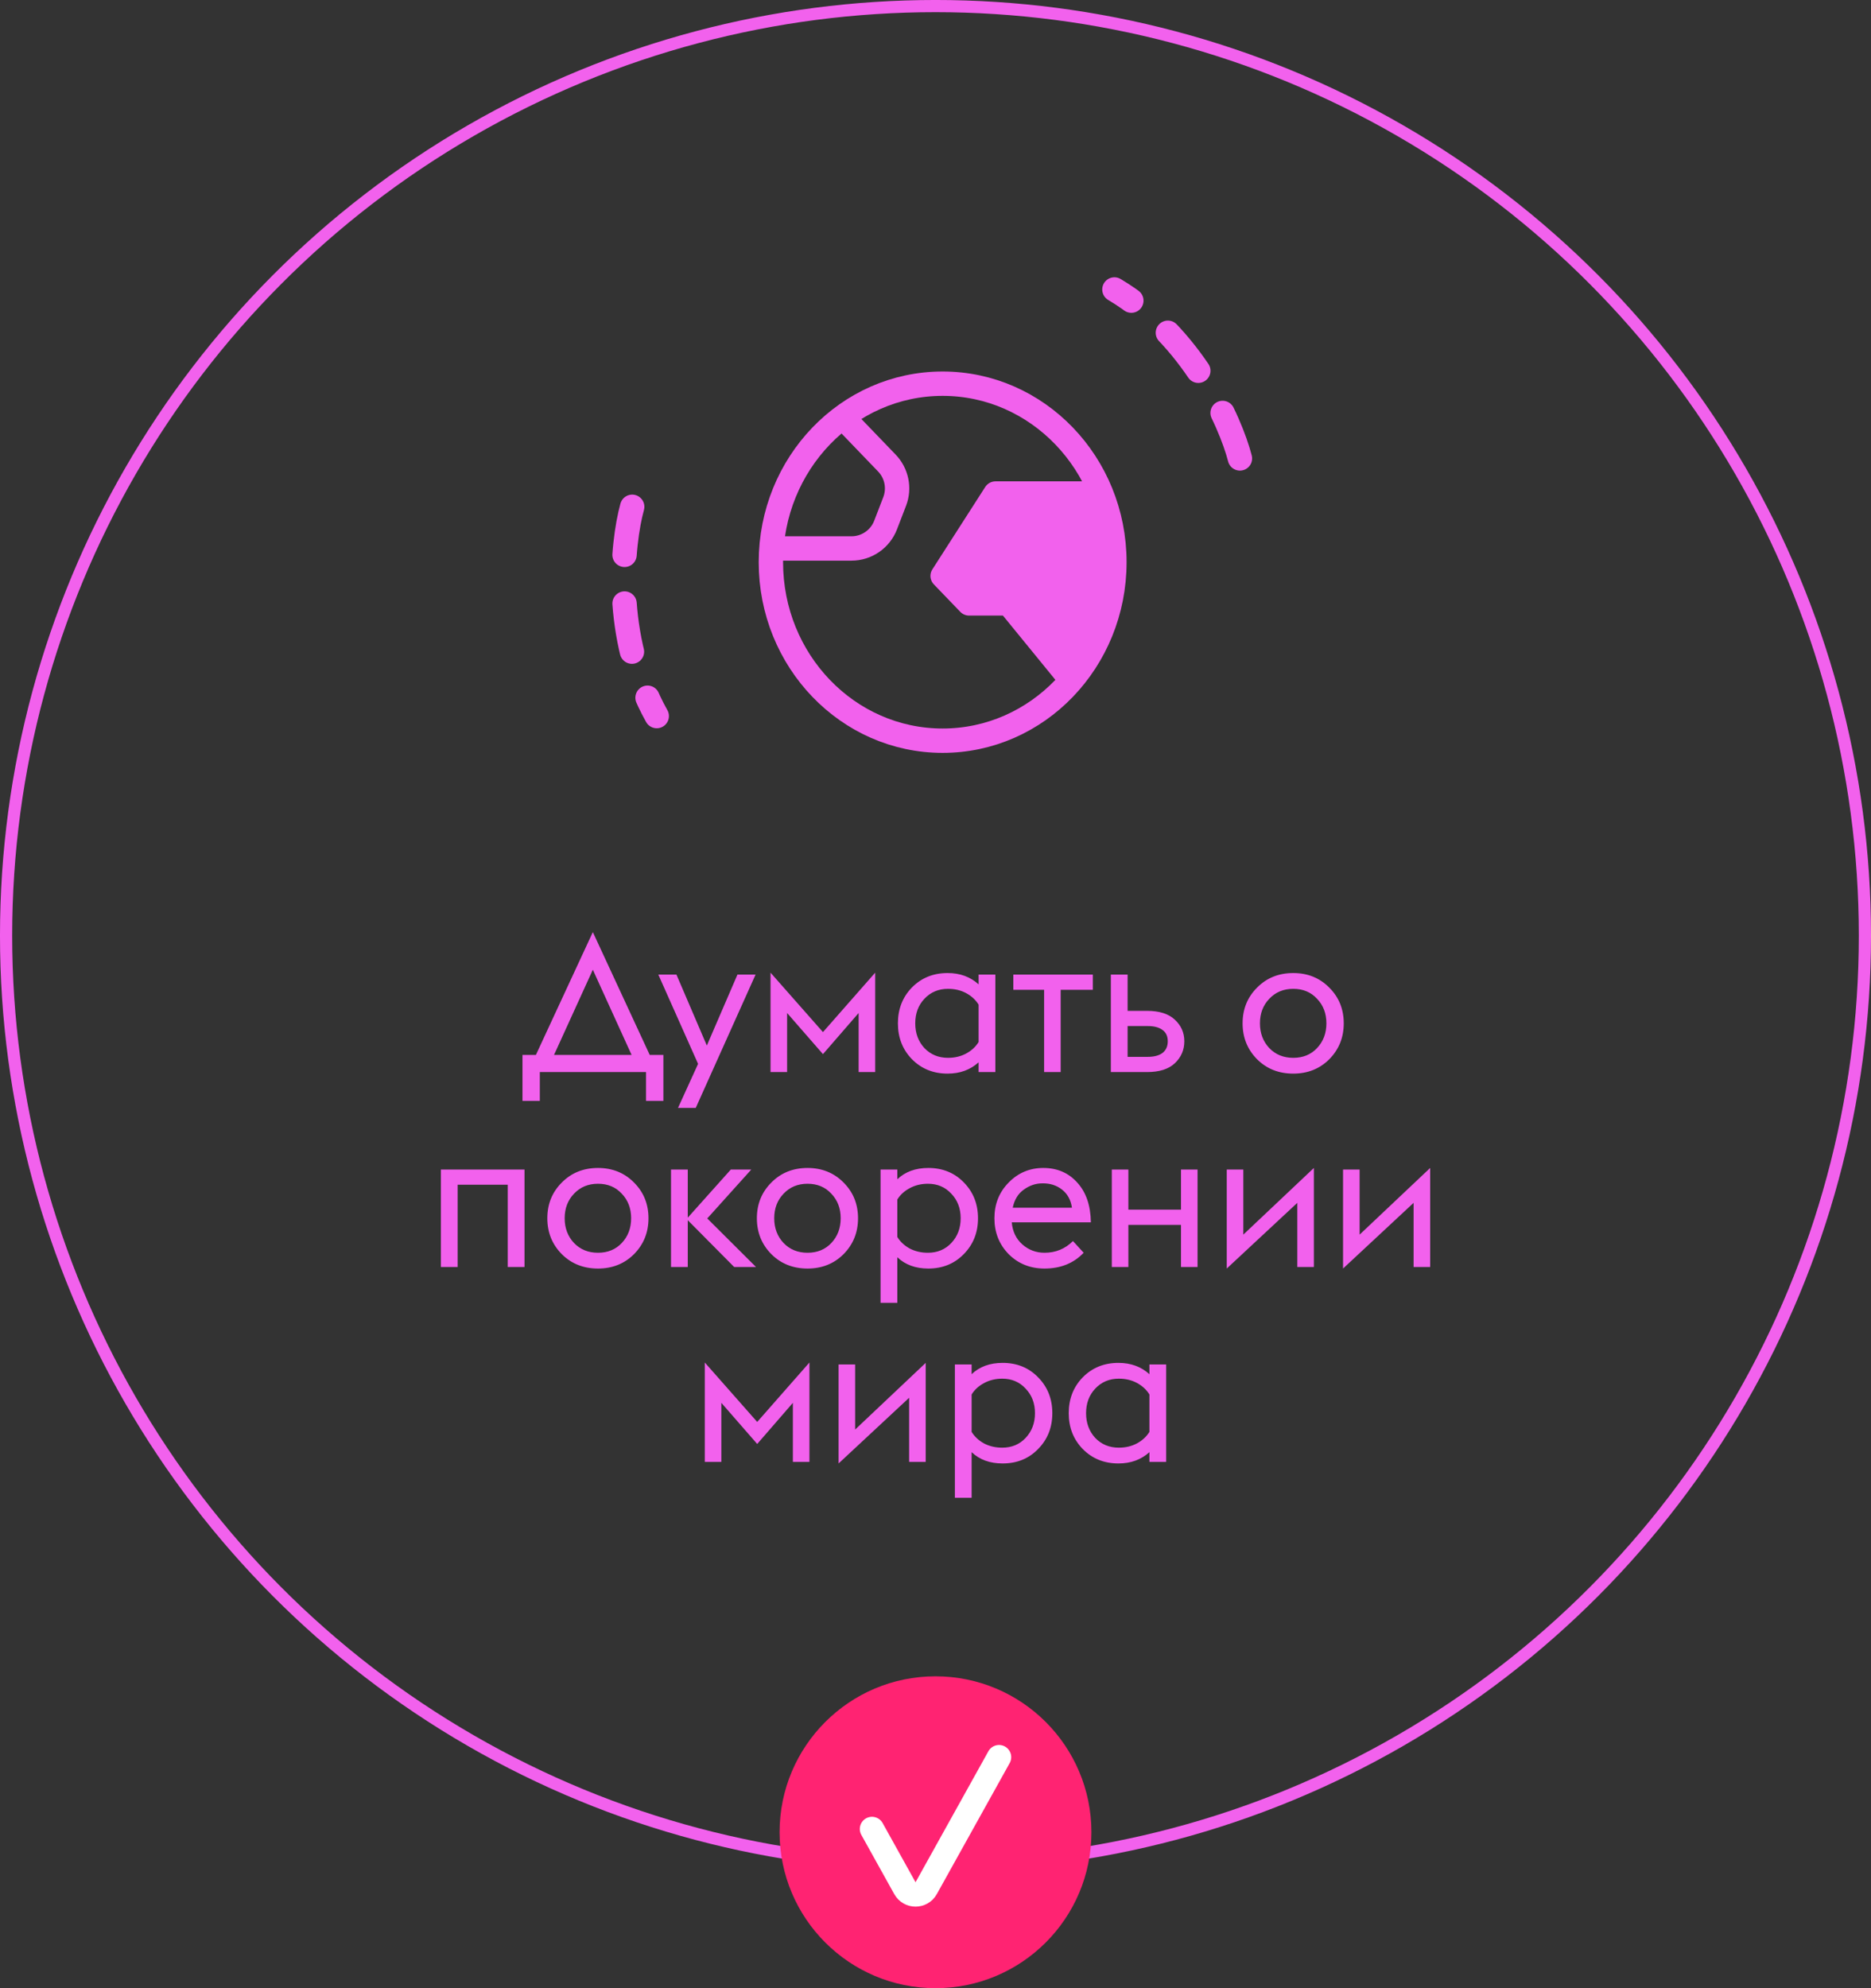 <?xml version="1.0" encoding="UTF-8"?> <svg xmlns="http://www.w3.org/2000/svg" width="96" height="102" viewBox="0 0 96 102" fill="none"><rect x="0" y="0" width="96" height="102" fill="#333333" stroke="none"/> <circle cx="48" cy="48" r="47.688" stroke="#F261ED" stroke-width="0.625"></circle> <circle cx="48" cy="94" r="8" fill="#FF2372"></circle> <path d="M51.26 90.148L47.522 96.869C47.284 97.298 46.668 97.298 46.43 96.869L44.741 93.832" stroke="white" stroke-width="1.25" stroke-linecap="round" stroke-linejoin="round"></path> <path d="M54.976 34.9L51.756 30.956H49.722L48.366 29.547L51.078 25.32H55.823M43.621 21.798L45.505 23.756C46.01 24.28 46.166 25.05 45.904 25.729L45.439 26.936C45.161 27.66 44.465 28.138 43.69 28.138H40.232M57.179 28.842C57.179 33.9 53.233 38 48.366 38C43.499 38 39.554 33.9 39.554 28.842C39.554 23.785 43.499 19.684 48.366 19.684C53.233 19.684 57.179 23.785 57.179 28.842Z" stroke="#F261ED" stroke-width="1.25" stroke-linecap="round" stroke-linejoin="round"></path> <path d="M32.438 26C31.914 27.895 31.431 32.695 33.697 36.737" stroke="#F261ED" stroke-width="1.25" stroke-linecap="round" stroke-dasharray="2.5 2.5"></path> <path d="M63.62 23.518C63.13 21.614 61.156 17.215 57.18 14.851" stroke="#F261ED" stroke-width="1.25" stroke-linecap="round" stroke-dasharray="2.5 2.5"></path> <path d="M51.199 25.368H56.235L56.864 26.947L56.549 32L54.976 34.842L51.828 31.053H49.94L48.366 29.474L51.199 25.368Z" fill="#F261ED"></path> <path d="M26.808 56.48V54.12H27.497L30.418 47.82L33.337 54.12H34.038V56.48H33.148V55H27.698V56.48H26.808ZM28.427 54.12H32.407L30.418 49.75L28.427 54.12ZM34.788 56.84L35.818 54.58L33.778 50H34.708L36.268 53.64L37.838 50H38.768L35.698 56.84H34.788ZM44.056 55V51.97L42.226 54.08L40.386 51.97V55H39.536V49.9L42.226 52.95L44.906 49.9V55H44.056ZM50.211 55V54.5C49.785 54.887 49.255 55.08 48.621 55.08C47.888 55.08 47.278 54.833 46.791 54.34C46.311 53.847 46.071 53.233 46.071 52.5C46.071 51.767 46.311 51.153 46.791 50.66C47.278 50.167 47.888 49.92 48.621 49.92C49.255 49.92 49.785 50.113 50.211 50.5V50H51.071V55H50.211ZM48.641 54.27C48.988 54.27 49.298 54.197 49.571 54.05C49.845 53.903 50.058 53.707 50.211 53.46V51.54C50.058 51.293 49.845 51.097 49.571 50.95C49.298 50.803 48.988 50.73 48.641 50.73C48.155 50.73 47.751 50.9 47.431 51.24C47.118 51.573 46.961 51.993 46.961 52.5C46.961 53.007 47.118 53.43 47.431 53.77C47.751 54.103 48.155 54.27 48.641 54.27ZM53.573 55V50.78H51.993V50H56.073V50.78H54.423V55H53.573ZM56.997 55V50H57.857V51.86H58.857C59.484 51.86 59.957 52.01 60.277 52.31C60.604 52.61 60.767 52.98 60.767 53.42C60.767 53.867 60.604 54.243 60.277 54.55C59.957 54.85 59.484 55 58.857 55H56.997ZM57.857 54.22H58.887C59.214 54.22 59.467 54.153 59.647 54.02C59.827 53.88 59.917 53.68 59.917 53.42C59.917 53.16 59.827 52.967 59.647 52.84C59.467 52.707 59.22 52.64 58.907 52.64H57.857V54.22ZM66.357 55.08C65.61 55.08 64.99 54.833 64.497 54.34C64.004 53.84 63.757 53.227 63.757 52.5C63.757 51.773 64.004 51.163 64.497 50.67C64.99 50.17 65.61 49.92 66.357 49.92C67.097 49.92 67.714 50.17 68.207 50.67C68.7 51.163 68.947 51.773 68.947 52.5C68.947 53.227 68.7 53.84 68.207 54.34C67.714 54.833 67.097 55.08 66.357 55.08ZM65.127 53.77C65.447 54.103 65.857 54.27 66.357 54.27C66.857 54.27 67.264 54.103 67.577 53.77C67.897 53.43 68.057 53.007 68.057 52.5C68.057 51.993 67.897 51.573 67.577 51.24C67.264 50.9 66.857 50.73 66.357 50.73C65.857 50.73 65.447 50.9 65.127 51.24C64.807 51.573 64.647 51.993 64.647 52.5C64.647 53.007 64.807 53.43 65.127 53.77ZM22.622 65V60H26.912V65H26.052V60.78H23.482V65H22.622ZM30.683 65.08C29.936 65.08 29.316 64.833 28.823 64.34C28.33 63.84 28.083 63.227 28.083 62.5C28.083 61.773 28.33 61.163 28.823 60.67C29.316 60.17 29.936 59.92 30.683 59.92C31.423 59.92 32.04 60.17 32.533 60.67C33.026 61.163 33.273 61.773 33.273 62.5C33.273 63.227 33.026 63.84 32.533 64.34C32.04 64.833 31.423 65.08 30.683 65.08ZM29.453 63.77C29.773 64.103 30.183 64.27 30.683 64.27C31.183 64.27 31.59 64.103 31.903 63.77C32.223 63.43 32.383 63.007 32.383 62.5C32.383 61.993 32.223 61.573 31.903 61.24C31.59 60.9 31.183 60.73 30.683 60.73C30.183 60.73 29.773 60.9 29.453 61.24C29.133 61.573 28.973 61.993 28.973 62.5C28.973 63.007 29.133 63.43 29.453 63.77ZM34.429 65V60H35.289V62.47L37.499 60H38.549L36.289 62.51L38.789 65H37.669L35.289 62.6V65H34.429ZM41.435 65.08C40.688 65.08 40.068 64.833 39.575 64.34C39.082 63.84 38.835 63.227 38.835 62.5C38.835 61.773 39.082 61.163 39.575 60.67C40.068 60.17 40.688 59.92 41.435 59.92C42.175 59.92 42.792 60.17 43.285 60.67C43.778 61.163 44.025 61.773 44.025 62.5C44.025 63.227 43.778 63.84 43.285 64.34C42.792 64.833 42.175 65.08 41.435 65.08ZM40.205 63.77C40.525 64.103 40.935 64.27 41.435 64.27C41.935 64.27 42.342 64.103 42.655 63.77C42.975 63.43 43.135 63.007 43.135 62.5C43.135 61.993 42.975 61.573 42.655 61.24C42.342 60.9 41.935 60.73 41.435 60.73C40.935 60.73 40.525 60.9 40.205 61.24C39.885 61.573 39.725 61.993 39.725 62.5C39.725 63.007 39.885 63.43 40.205 63.77ZM45.181 60H46.041V60.5C46.447 60.113 46.977 59.92 47.631 59.92C48.364 59.92 48.971 60.167 49.451 60.66C49.937 61.153 50.181 61.767 50.181 62.5C50.181 63.233 49.937 63.847 49.451 64.34C48.971 64.833 48.364 65.08 47.631 65.08C46.977 65.08 46.447 64.887 46.041 64.5V66.84H45.181V60ZM47.611 64.27C48.097 64.27 48.497 64.103 48.811 63.77C49.131 63.43 49.291 63.007 49.291 62.5C49.291 61.993 49.131 61.573 48.811 61.24C48.497 60.9 48.097 60.73 47.611 60.73C47.264 60.73 46.951 60.807 46.671 60.96C46.397 61.107 46.187 61.3 46.041 61.54V63.46C46.187 63.7 46.397 63.897 46.671 64.05C46.951 64.197 47.264 64.27 47.611 64.27ZM53.593 65.08C52.859 65.08 52.246 64.833 51.752 64.34C51.266 63.84 51.023 63.227 51.023 62.5C51.023 61.773 51.266 61.163 51.752 60.67C52.239 60.17 52.833 59.92 53.532 59.92C54.246 59.92 54.826 60.17 55.273 60.67C55.726 61.163 55.959 61.843 55.972 62.71H51.913C51.953 63.177 52.133 63.553 52.453 63.84C52.779 64.127 53.159 64.27 53.593 64.27C54.166 64.27 54.653 64.07 55.053 63.67L55.602 64.27C55.089 64.81 54.419 65.08 53.593 65.08ZM53.483 60.71C53.142 60.71 52.826 60.817 52.532 61.03C52.239 61.237 52.049 61.547 51.962 61.96H55.002C54.943 61.56 54.773 61.25 54.492 61.03C54.212 60.81 53.876 60.703 53.483 60.71ZM57.046 65V60H57.896V62.06H60.596V60H61.446V65H60.596V62.84H57.896V65H57.046ZM62.944 65.08V60H63.794V63.34L67.414 59.92V65H66.564V61.71L62.944 65.08ZM68.911 65.08V60H69.761V63.34L73.381 59.92V65H72.531V61.71L68.911 65.08ZM40.682 75V71.97L38.852 74.08L37.012 71.97V75H36.162V69.9L38.852 72.95L41.532 69.9V75H40.682ZM43.027 75.08V70H43.877V73.34L47.497 69.92V75H46.647V71.71L43.027 75.08ZM48.994 70H49.854V70.5C50.261 70.113 50.791 69.92 51.444 69.92C52.178 69.92 52.784 70.167 53.264 70.66C53.751 71.153 53.994 71.767 53.994 72.5C53.994 73.233 53.751 73.847 53.264 74.34C52.784 74.833 52.178 75.08 51.444 75.08C50.791 75.08 50.261 74.887 49.854 74.5V76.84H48.994V70ZM51.424 74.27C51.911 74.27 52.311 74.103 52.624 73.77C52.944 73.43 53.104 73.007 53.104 72.5C53.104 71.993 52.944 71.573 52.624 71.24C52.311 70.9 51.911 70.73 51.424 70.73C51.078 70.73 50.764 70.807 50.484 70.96C50.211 71.107 50.001 71.3 49.854 71.54V73.46C50.001 73.7 50.211 73.897 50.484 74.05C50.764 74.197 51.078 74.27 51.424 74.27ZM58.976 75V74.5C58.549 74.887 58.019 75.08 57.386 75.08C56.653 75.08 56.043 74.833 55.556 74.34C55.076 73.847 54.836 73.233 54.836 72.5C54.836 71.767 55.076 71.153 55.556 70.66C56.043 70.167 56.653 69.92 57.386 69.92C58.019 69.92 58.549 70.113 58.976 70.5V70H59.836V75H58.976ZM57.406 74.27C57.753 74.27 58.063 74.197 58.336 74.05C58.609 73.903 58.823 73.707 58.976 73.46V71.54C58.823 71.293 58.609 71.097 58.336 70.95C58.063 70.803 57.753 70.73 57.406 70.73C56.919 70.73 56.516 70.9 56.196 71.24C55.883 71.573 55.726 71.993 55.726 72.5C55.726 73.007 55.883 73.43 56.196 73.77C56.516 74.103 56.919 74.27 57.406 74.27Z" fill="#F261ED"></path> </svg> 